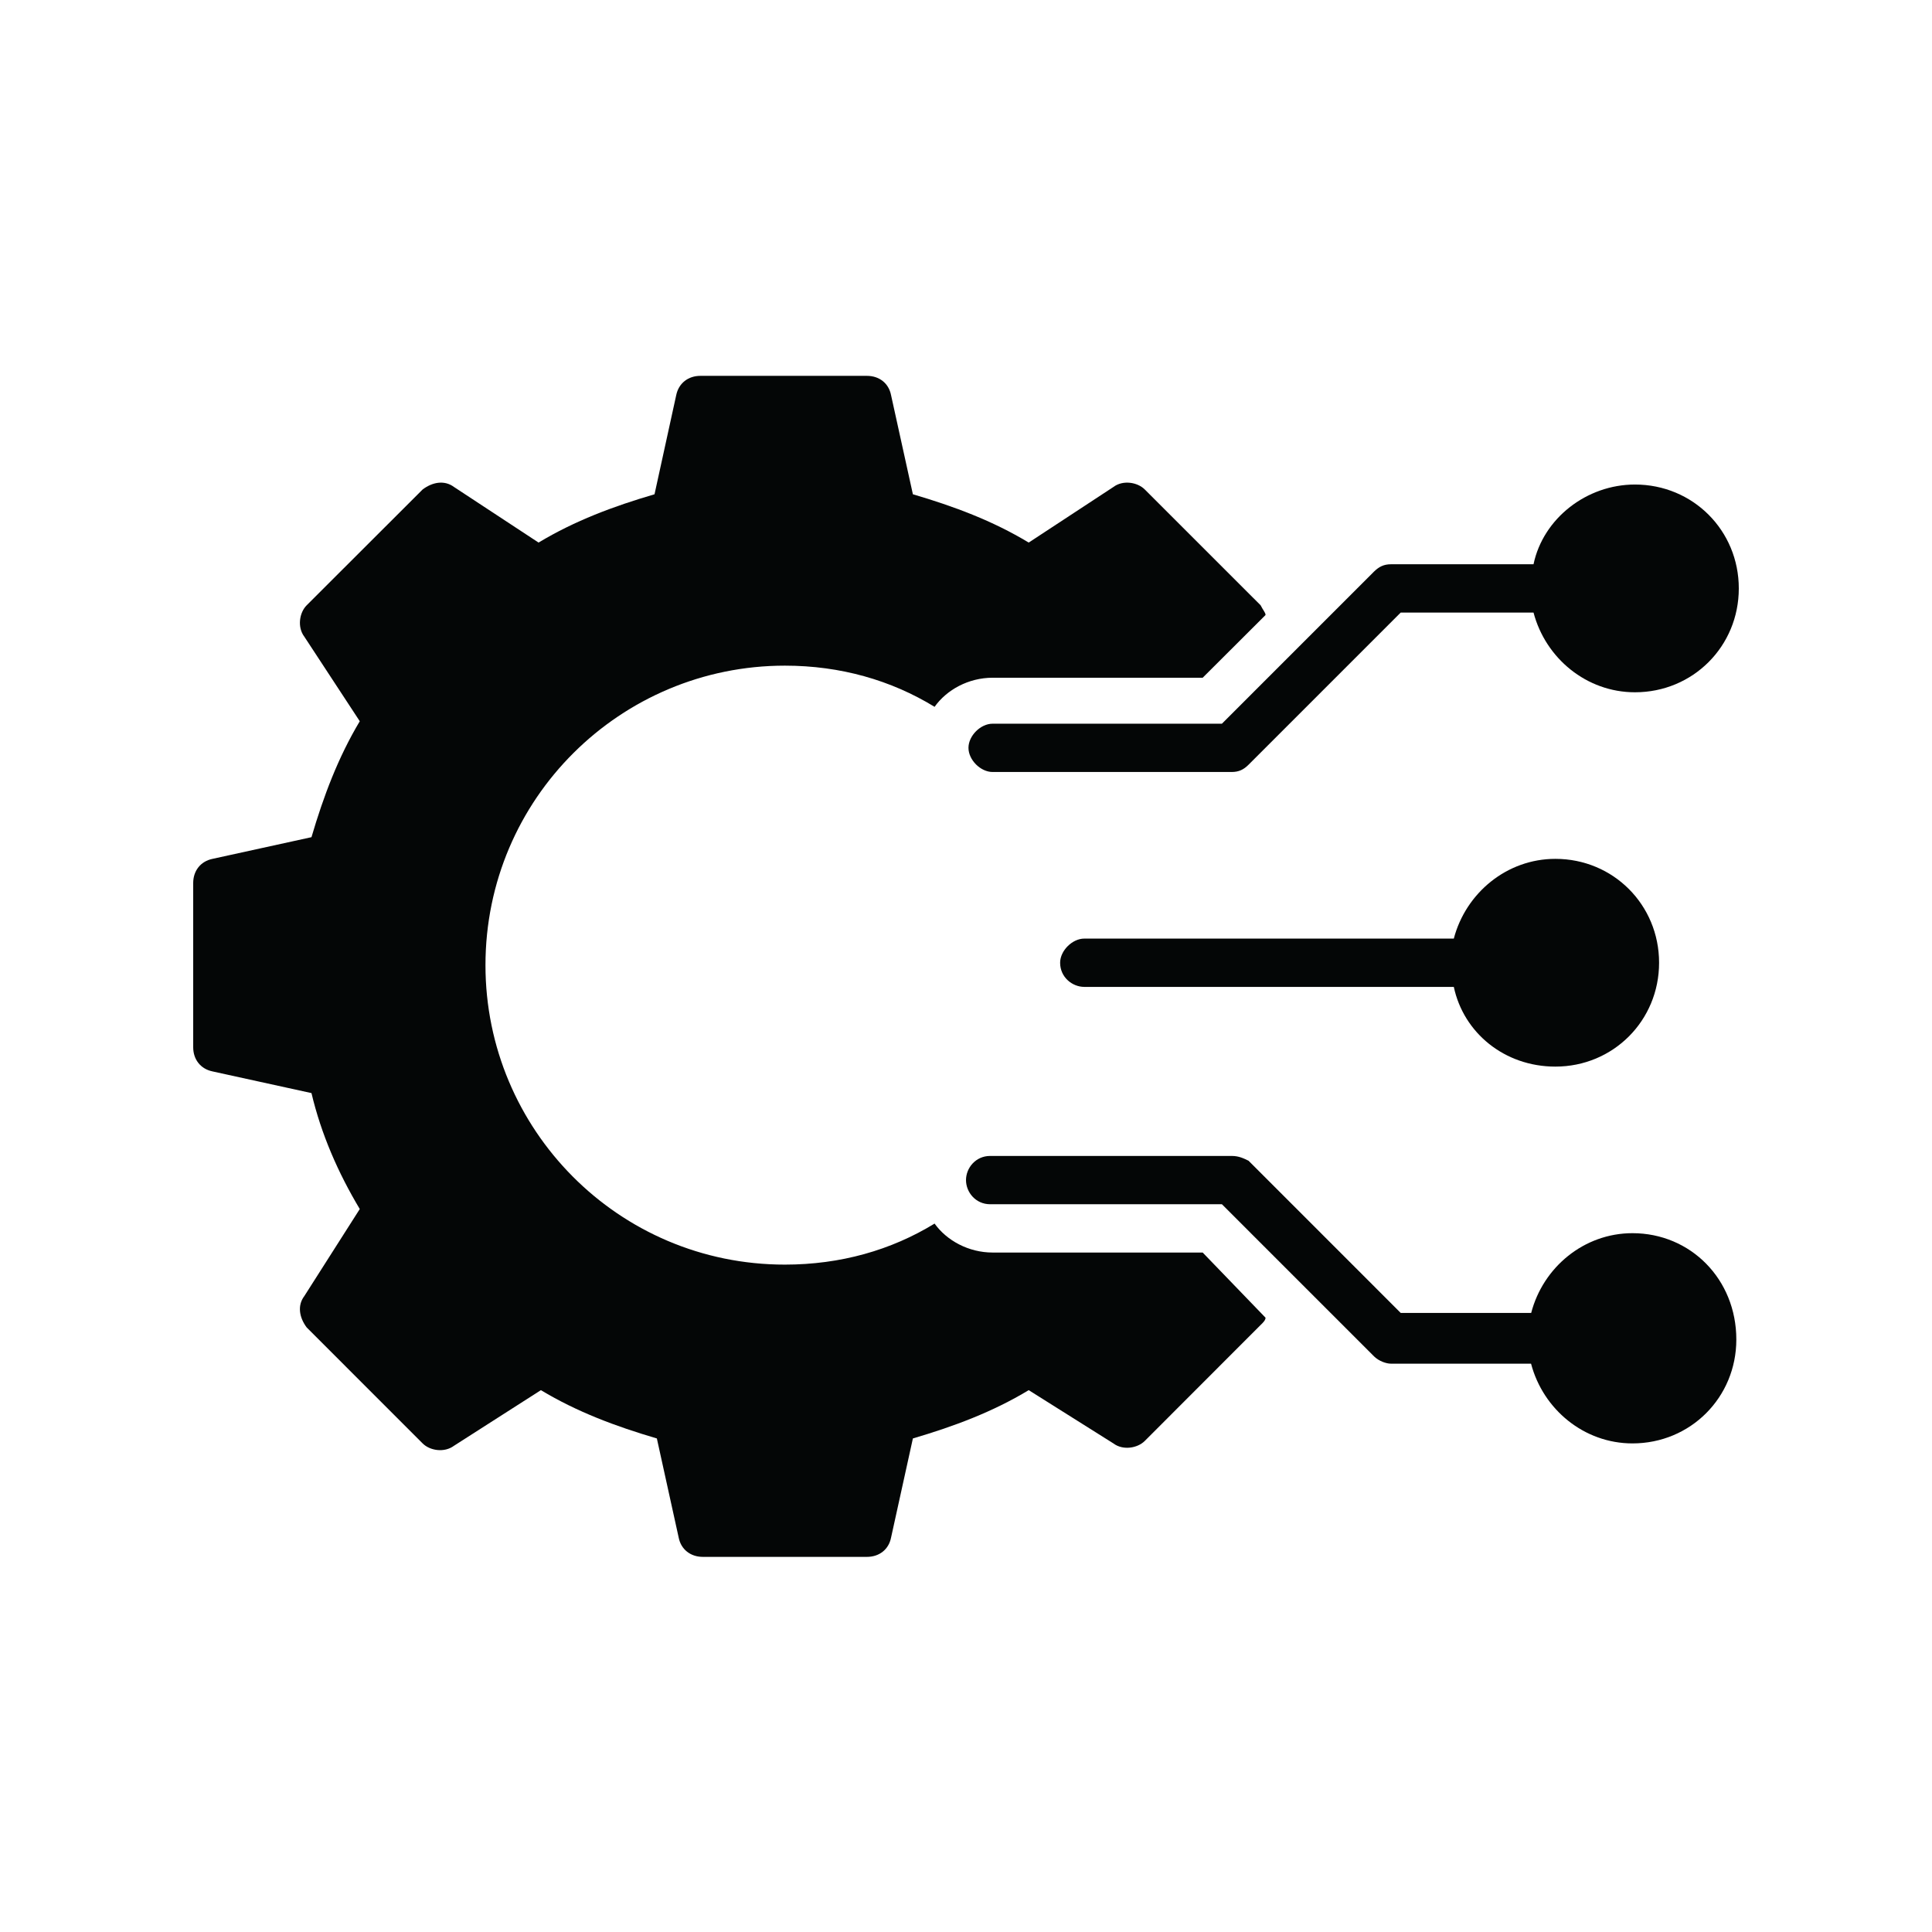 <svg xmlns="http://www.w3.org/2000/svg" xmlns:xlink="http://www.w3.org/1999/xlink" width="500" viewBox="0 0 375 375" height="500" preserveAspectRatio="xMidYMid meet" style="opacity: 1; visibility: visible; display: block;" transform-origin="25px 25px" display="block" data-level="222" tenwebX_tlevel="12"><defs style="opacity: 1; visibility: visible; display: inline;" data-level="223"><clipPath id="2636373e13" style="opacity: 1; visibility: visible; display: inline;" data-level="224"><path d="M 37.5 72.953 L 246 72.953 L 246 302.188 L 37.5 302.188 Z M 37.5 72.953 " clip-rule="nonzero" style="opacity:1;stroke-width:1px;stroke-linecap:butt;stroke-linejoin:miter;transform-origin:0px 0px;display:inline;" data-level="225" fill="rgb(0, 0, 0)"></path></clipPath><clipPath id="c54b05c990" style="opacity: 1; visibility: visible; display: inline;" data-level="226"><path d="M 187 224 L 337.5 224 L 337.5 281 L 187 281 Z M 187 224 " clip-rule="nonzero" style="opacity:1;stroke-width:1px;stroke-linecap:butt;stroke-linejoin:miter;transform-origin:0px 0px;display:inline;" data-level="227" fill="rgb(0, 0, 0)"></path></clipPath><clipPath id="186575f1d4" style="opacity: 1; visibility: visible; display: inline;" data-level="228"><path d="M 187 94 L 337.5 94 L 337.5 150 L 187 150 Z M 187 94 " clip-rule="nonzero" style="opacity:1;stroke-width:1px;stroke-linecap:butt;stroke-linejoin:miter;transform-origin:0px 0px;display:inline;" data-level="229" fill="rgb(0, 0, 0)"></path></clipPath></defs><g clip-path="url(#2636373e13)" style="opacity: 1; visibility: visible; display: inline;" data-level="231"><path d="M 192.668 243.117 C 187.98 243.117 183.746 240.773 181.402 237.496 C 172.957 242.664 163.129 245.461 152.344 245.461 C 120.012 245.461 94.23 219.227 94.23 187.344 C 94.23 154.984 120.465 129.203 152.344 129.203 C 163.129 129.203 172.957 132.027 181.402 137.195 C 183.746 133.891 187.98 131.547 192.668 131.547 L 233.441 131.547 L 245.641 119.375 C 245.641 118.898 245.16 118.445 244.684 117.484 L 222.203 95.008 C 220.793 93.594 217.969 93.117 216.105 94.527 L 199.672 105.312 C 192.668 101.078 185.156 98.281 177.191 95.938 L 172.957 76.711 C 172.504 74.367 170.641 72.953 168.27 72.953 L 135.938 72.953 C 133.594 72.953 131.73 74.367 131.25 76.711 L 127.043 95.938 C 119.051 98.281 111.566 101.078 104.535 105.312 L 88.129 94.527 C 86.238 93.117 83.895 93.594 82.031 95.008 L 59.527 117.484 C 58.113 118.898 57.66 121.719 59.074 123.586 L 69.832 139.992 C 65.625 147.023 62.801 154.531 60.457 162.496 L 41.254 166.703 C 38.91 167.184 37.5 169.047 37.5 171.391 L 37.5 203.273 C 37.5 205.617 38.91 207.48 41.254 207.961 L 60.457 212.168 C 62.348 220.156 65.625 227.641 69.832 234.672 L 59.074 251.559 C 57.66 253.422 58.113 255.766 59.527 257.656 L 82.031 280.164 C 83.441 281.574 86.238 282.027 88.129 280.617 L 104.988 269.828 C 112.02 274.062 119.531 276.859 127.496 279.203 L 131.73 298.434 C 132.184 300.777 134.074 302.188 136.418 302.188 L 168.27 302.188 C 170.641 302.188 172.504 300.777 172.957 298.434 L 177.191 279.203 C 185.156 276.859 192.668 274.062 199.672 269.828 L 216.105 280.164 C 217.969 281.574 220.793 281.094 222.203 279.684 C 223.109 278.75 244.23 257.656 244.684 257.18 C 245.16 256.727 245.641 256.246 245.641 255.766 L 233.441 243.117 L 192.668 243.117 " fill-opacity="1" fill-rule="nonzero" style="opacity:1;stroke-width:1px;stroke-linecap:butt;stroke-linejoin:miter;transform-origin:0px 0px;display:inline;" data-level="232" fill="rgb(4, 6, 6)"></path></g><path d="M 301.891 166.703 C 292.516 166.703 284.527 173.281 282.184 182.18 L 210.457 182.18 C 208.141 182.18 205.77 184.523 205.77 186.867 C 205.77 189.688 208.141 191.555 210.457 191.555 L 282.184 191.555 C 284.074 200.477 292.035 207.027 301.891 207.027 C 313.129 207.027 322.027 198.105 322.027 186.867 C 322.027 175.625 313.129 166.703 301.891 166.703 " fill-opacity="1" fill-rule="nonzero" style="opacity:1;stroke-width:1px;stroke-linecap:butt;stroke-linejoin:miter;transform-origin:0px 0px;display:inline;" data-level="230" fill="rgb(4, 6, 6)"></path><g clip-path="url(#c54b05c990)" style="opacity: 1; visibility: visible; display: inline;" data-level="233"><path d="M 316.859 239.359 C 307.484 239.359 299.52 245.938 297.203 254.836 L 271.875 254.836 L 242.34 225.297 C 241.406 224.844 240.473 224.367 239.062 224.367 L 192.188 224.367 C 189.363 224.367 187.5 226.711 187.5 229.055 C 187.5 231.398 189.363 233.742 192.188 233.742 L 237.172 233.742 L 266.707 263.277 C 267.668 264.211 269.078 264.688 269.984 264.688 L 297.176 264.688 C 299.52 273.586 307.484 280.164 316.859 280.164 C 328.125 280.164 337.02 271.242 337.02 260 C 337.02 248.281 328.125 239.359 316.859 239.359 " fill-opacity="1" fill-rule="nonzero" style="opacity:1;stroke-width:1px;stroke-linecap:butt;stroke-linejoin:miter;transform-origin:0px 0px;display:inline;" data-level="234" fill="rgb(4, 6, 6)"></path></g><g clip-path="url(#186575f1d4)" style="opacity: 1; visibility: visible; display: inline;" data-level="235"><path d="M 192.668 140.469 C 190.324 140.469 187.98 142.812 187.98 145.156 C 187.98 147.5 190.324 149.844 192.668 149.844 L 239.062 149.844 C 240.473 149.844 241.406 149.367 242.34 148.434 L 271.875 118.898 L 297.656 118.898 C 300 127.793 307.965 134.371 317.34 134.371 C 328.605 134.371 337.5 125.449 337.5 114.211 C 337.5 102.969 328.605 94.047 317.34 94.047 C 307.965 94.047 299.52 100.625 297.656 109.523 L 269.984 109.523 C 268.598 109.523 267.668 110 266.707 110.934 L 237.172 140.469 L 192.668 140.469 " fill-opacity="1" fill-rule="nonzero" style="opacity:1;stroke-width:1px;stroke-linecap:butt;stroke-linejoin:miter;transform-origin:0px 0px;display:inline;" data-level="236" fill="rgb(4, 6, 6)"></path></g></svg>
